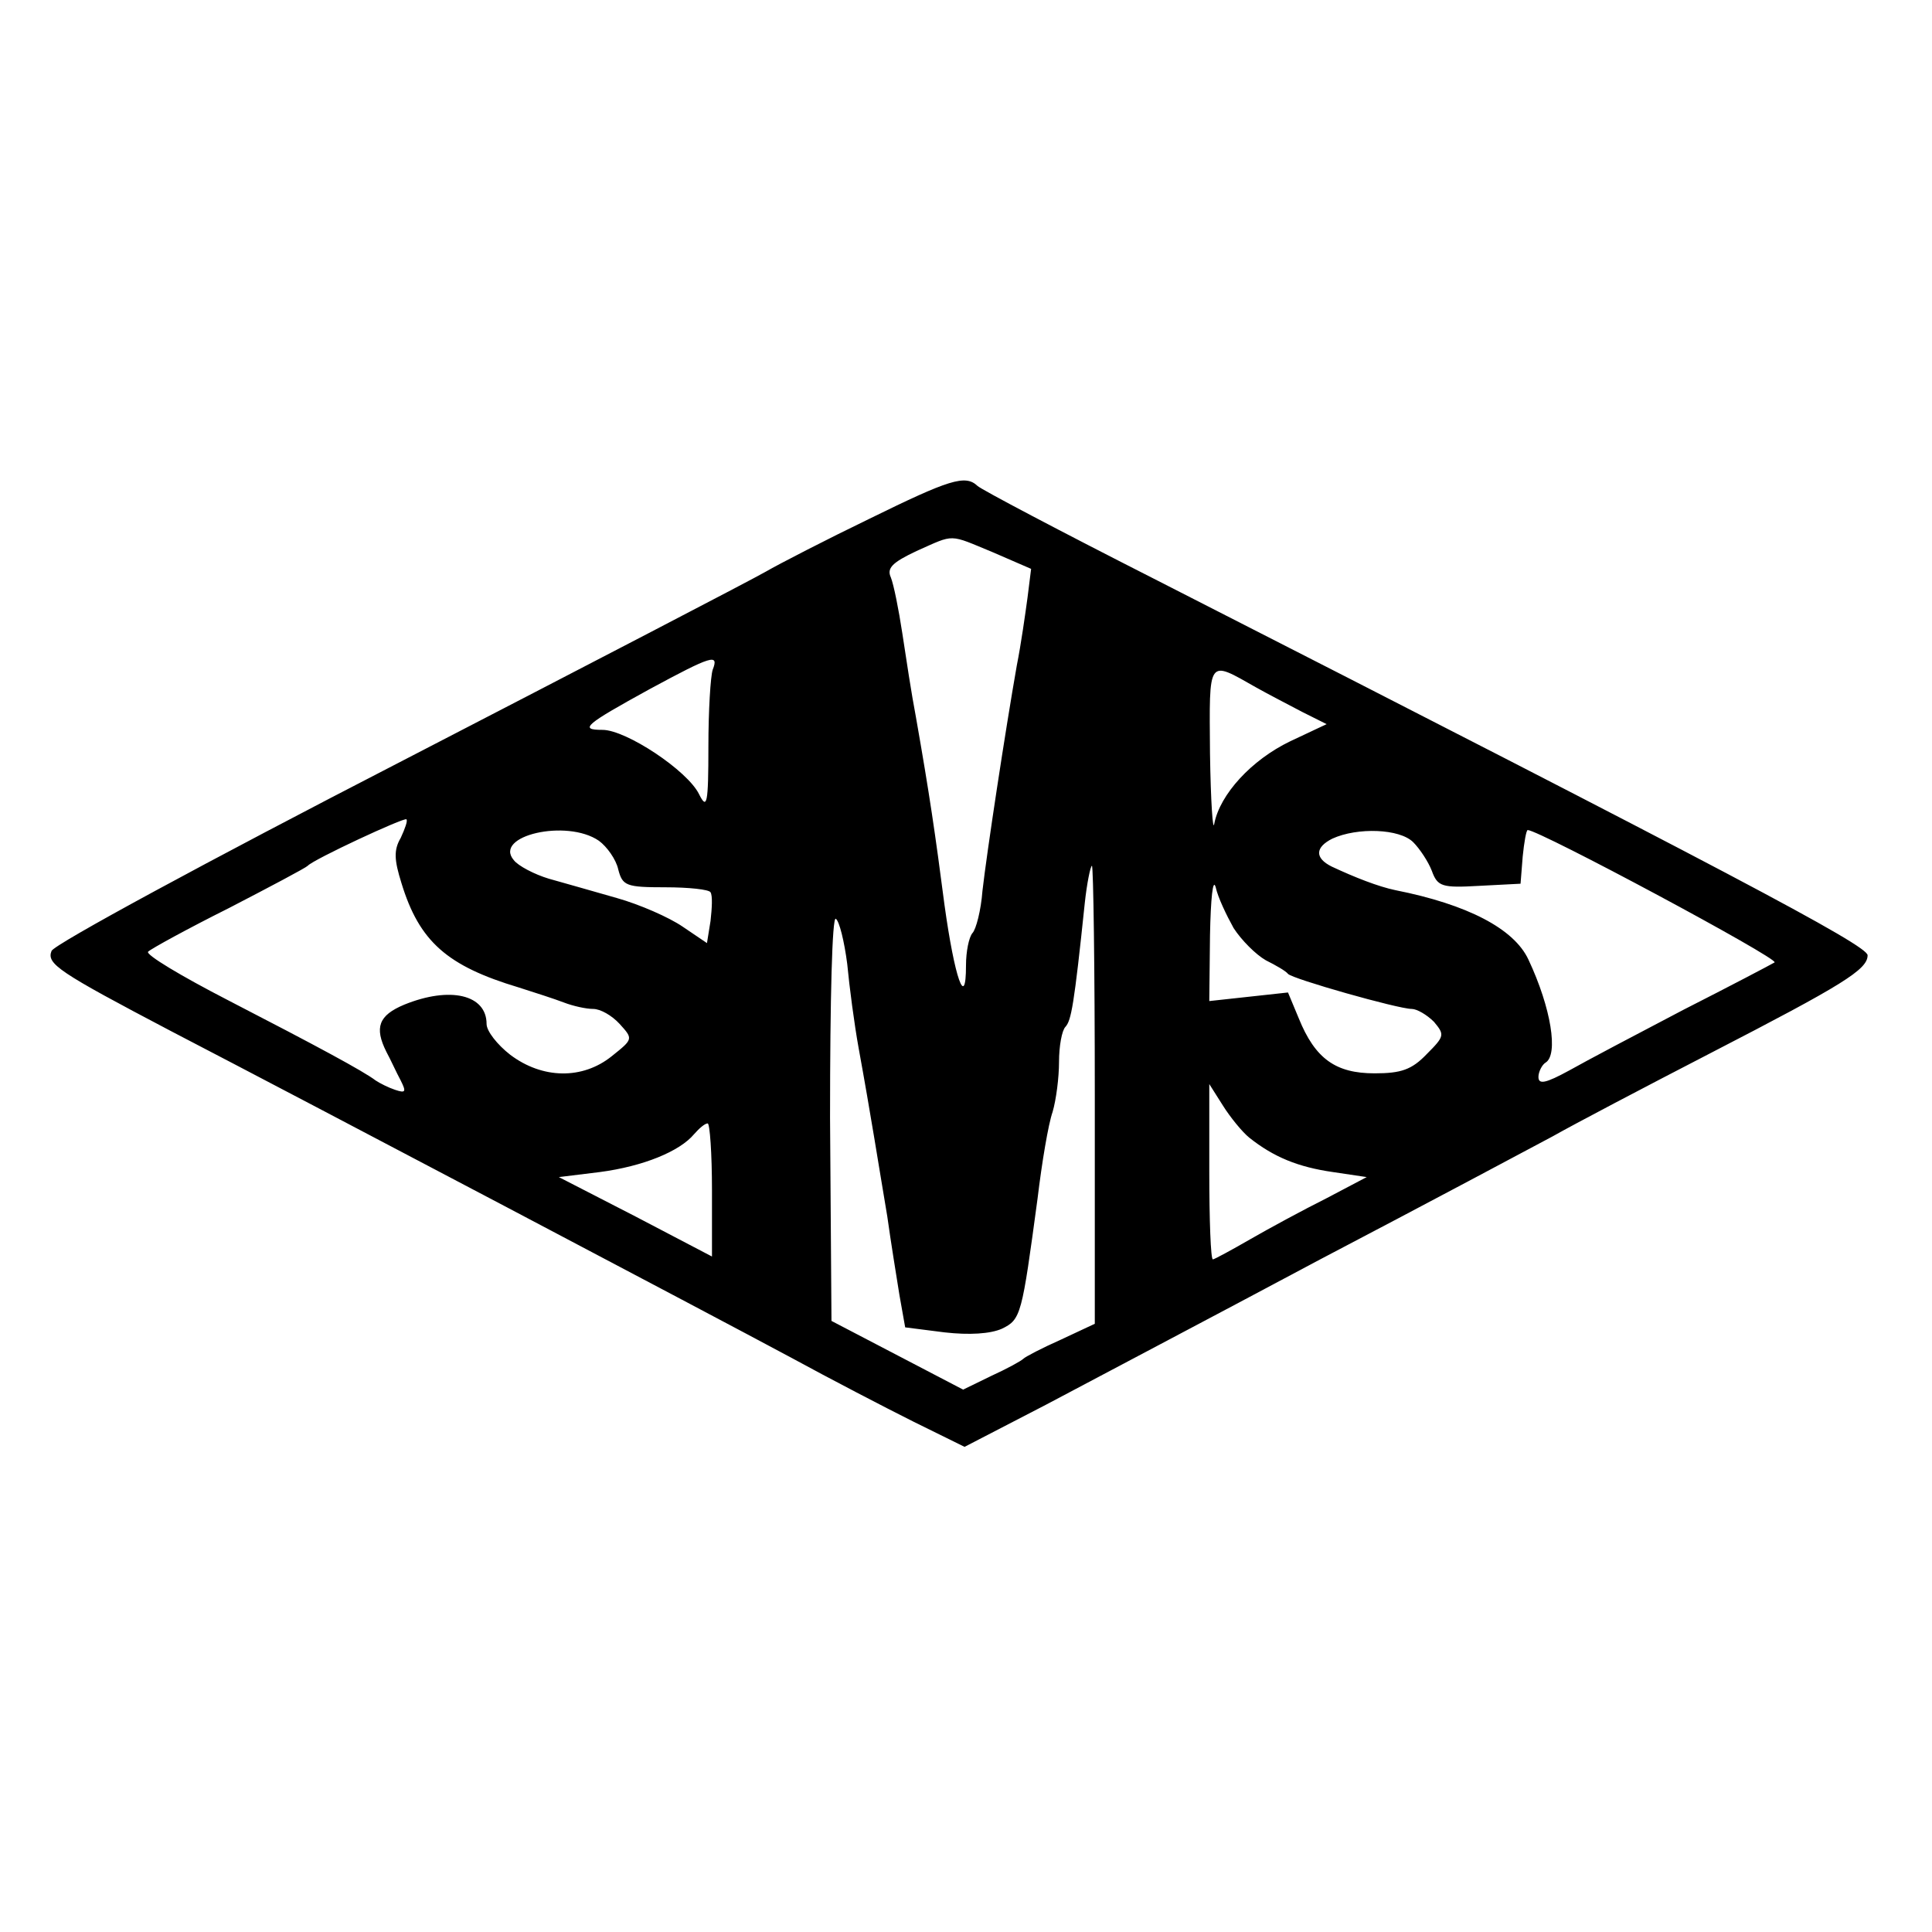 <?xml version="1.0" standalone="no"?>
<!DOCTYPE svg PUBLIC "-//W3C//DTD SVG 20010904//EN"
 "http://www.w3.org/TR/2001/REC-SVG-20010904/DTD/svg10.dtd">
<svg version="1.0" xmlns="http://www.w3.org/2000/svg"
 width="270pt" height="270pt" viewBox="0 0 270 270"
 preserveAspectRatio="xMidYMid meet">
<g transform="translate(0,270) scale(0.1,-0.1)"
fill="#000000" stroke="none">
<path d="M1215 1975 c-60 -29 -126 -63 -145 -74 -19 -11 -250 -131 -513 -267
-264 -136 -482 -254 -485 -263 -7 -18 9 -29 167 -112 204 -106 758 -398 866
-456 55 -30 132 -70 172 -90 l71 -35 114 59 c62 33 235 124 383 203 149 78
295 156 325 172 30 17 129 69 220 116 186 96 220 117 220 137 0 14 -197 118
-995 525 -132 67 -244 126 -249 131 -17 16 -39 9 -151 -46z m173 -47 l53 -23
-5 -40 c-3 -22 -9 -65 -15 -95 -16 -91 -42 -262 -48 -315 -2 -27 -9 -54 -14
-59 -5 -6 -9 -26 -9 -45 0 -64 -16 -17 -30 84 -13 100 -21 155 -40 263 -6 31
-14 84 -19 117 -5 33 -12 68 -16 78 -6 13 2 21 36 37 54 24 44 24 107 -2z
m-392 -164 c-3 -9 -6 -57 -6 -107 0 -81 -2 -89 -13 -67 -16 33 -102 90 -135
90 -33 0 -25 7 66 57 87 47 97 50 88 27z m760 -25 c16 -9 45 -24 64 -34 l34
-17 -51 -24 c-54 -26 -98 -74 -106 -115 -2 -13 -5 31 -6 98 -1 135 -4 131 65
92z m-1196 -210 c-10 -17 -9 -31 1 -63 25 -82 64 -116 164 -146 22 -7 50 -16
63 -21 13 -5 31 -9 41 -9 10 0 26 -9 37 -21 19 -21 19 -21 -11 -45 -41 -33
-97 -32 -142 2 -18 14 -33 33 -33 43 0 41 -51 53 -115 27 -36 -15 -42 -32 -25
-66 6 -11 14 -29 20 -40 8 -16 7 -18 -8 -13 -9 3 -21 9 -27 13 -17 13 -82 48
-206 112 -66 34 -116 64 -112 68 4 4 55 32 113 61 58 30 107 56 110 59 8 9
135 68 138 65 2 -2 -2 -13 -8 -26z m277 -4 c11 -8 24 -26 27 -40 6 -23 11 -25
66 -25 32 0 61 -3 63 -7 3 -5 2 -22 0 -40 l-5 -31 -34 23 c-19 13 -60 31 -92
40 -31 9 -74 21 -95 27 -20 6 -43 18 -49 26 -29 34 74 58 119 27z m1138 -2 c9
-9 21 -27 26 -40 8 -22 14 -24 66 -21 l58 3 3 38 c2 20 5 37 7 37 16 0 352
-180 345 -185 -5 -3 -62 -33 -127 -66 -65 -34 -137 -72 -160 -85 -33 -18 -43
-20 -43 -9 0 7 5 17 10 20 18 11 8 76 -24 144 -20 43 -85 77 -186 97 -24 5
-57 18 -89 33 -24 12 -23 27 1 39 35 16 94 14 113 -5z m-445 -353 l0 -320 -47
-22 c-27 -12 -50 -24 -53 -27 -3 -3 -23 -14 -45 -24 l-39 -19 -92 48 -92 48
-2 284 c0 168 3 281 8 278 5 -3 12 -32 16 -63 3 -32 10 -85 16 -118 17 -93 28
-164 40 -235 5 -36 13 -85 17 -110 l8 -45 55 -7 c35 -4 64 -2 80 5 27 13 28
19 50 182 6 50 15 104 21 121 5 17 9 48 9 70 0 22 4 44 9 49 8 9 12 29 27 173
3 28 8 52 10 52 2 0 4 -144 4 -320z m194 233 c11 -17 31 -37 45 -45 14 -7 28
-15 31 -19 6 -7 154 -49 173 -49 7 0 21 -8 31 -18 15 -18 15 -20 -10 -45 -21
-22 -36 -27 -73 -27 -54 0 -83 20 -106 77 l-15 36 -55 -6 -55 -6 1 92 c1 51 4
81 8 67 3 -14 15 -39 25 -57z m22 -293 c34 -27 68 -41 117 -48 l47 -7 -57 -30
c-32 -16 -80 -42 -106 -57 -26 -15 -50 -28 -52 -28 -3 0 -5 55 -5 123 l0 122
19 -30 c10 -16 27 -37 37 -45z m-751 -73 l0 -93 -107 56 -107 55 57 7 c61 8
112 29 132 53 7 8 15 15 19 15 3 0 6 -42 6 -93z"/>
</g>
</svg>
